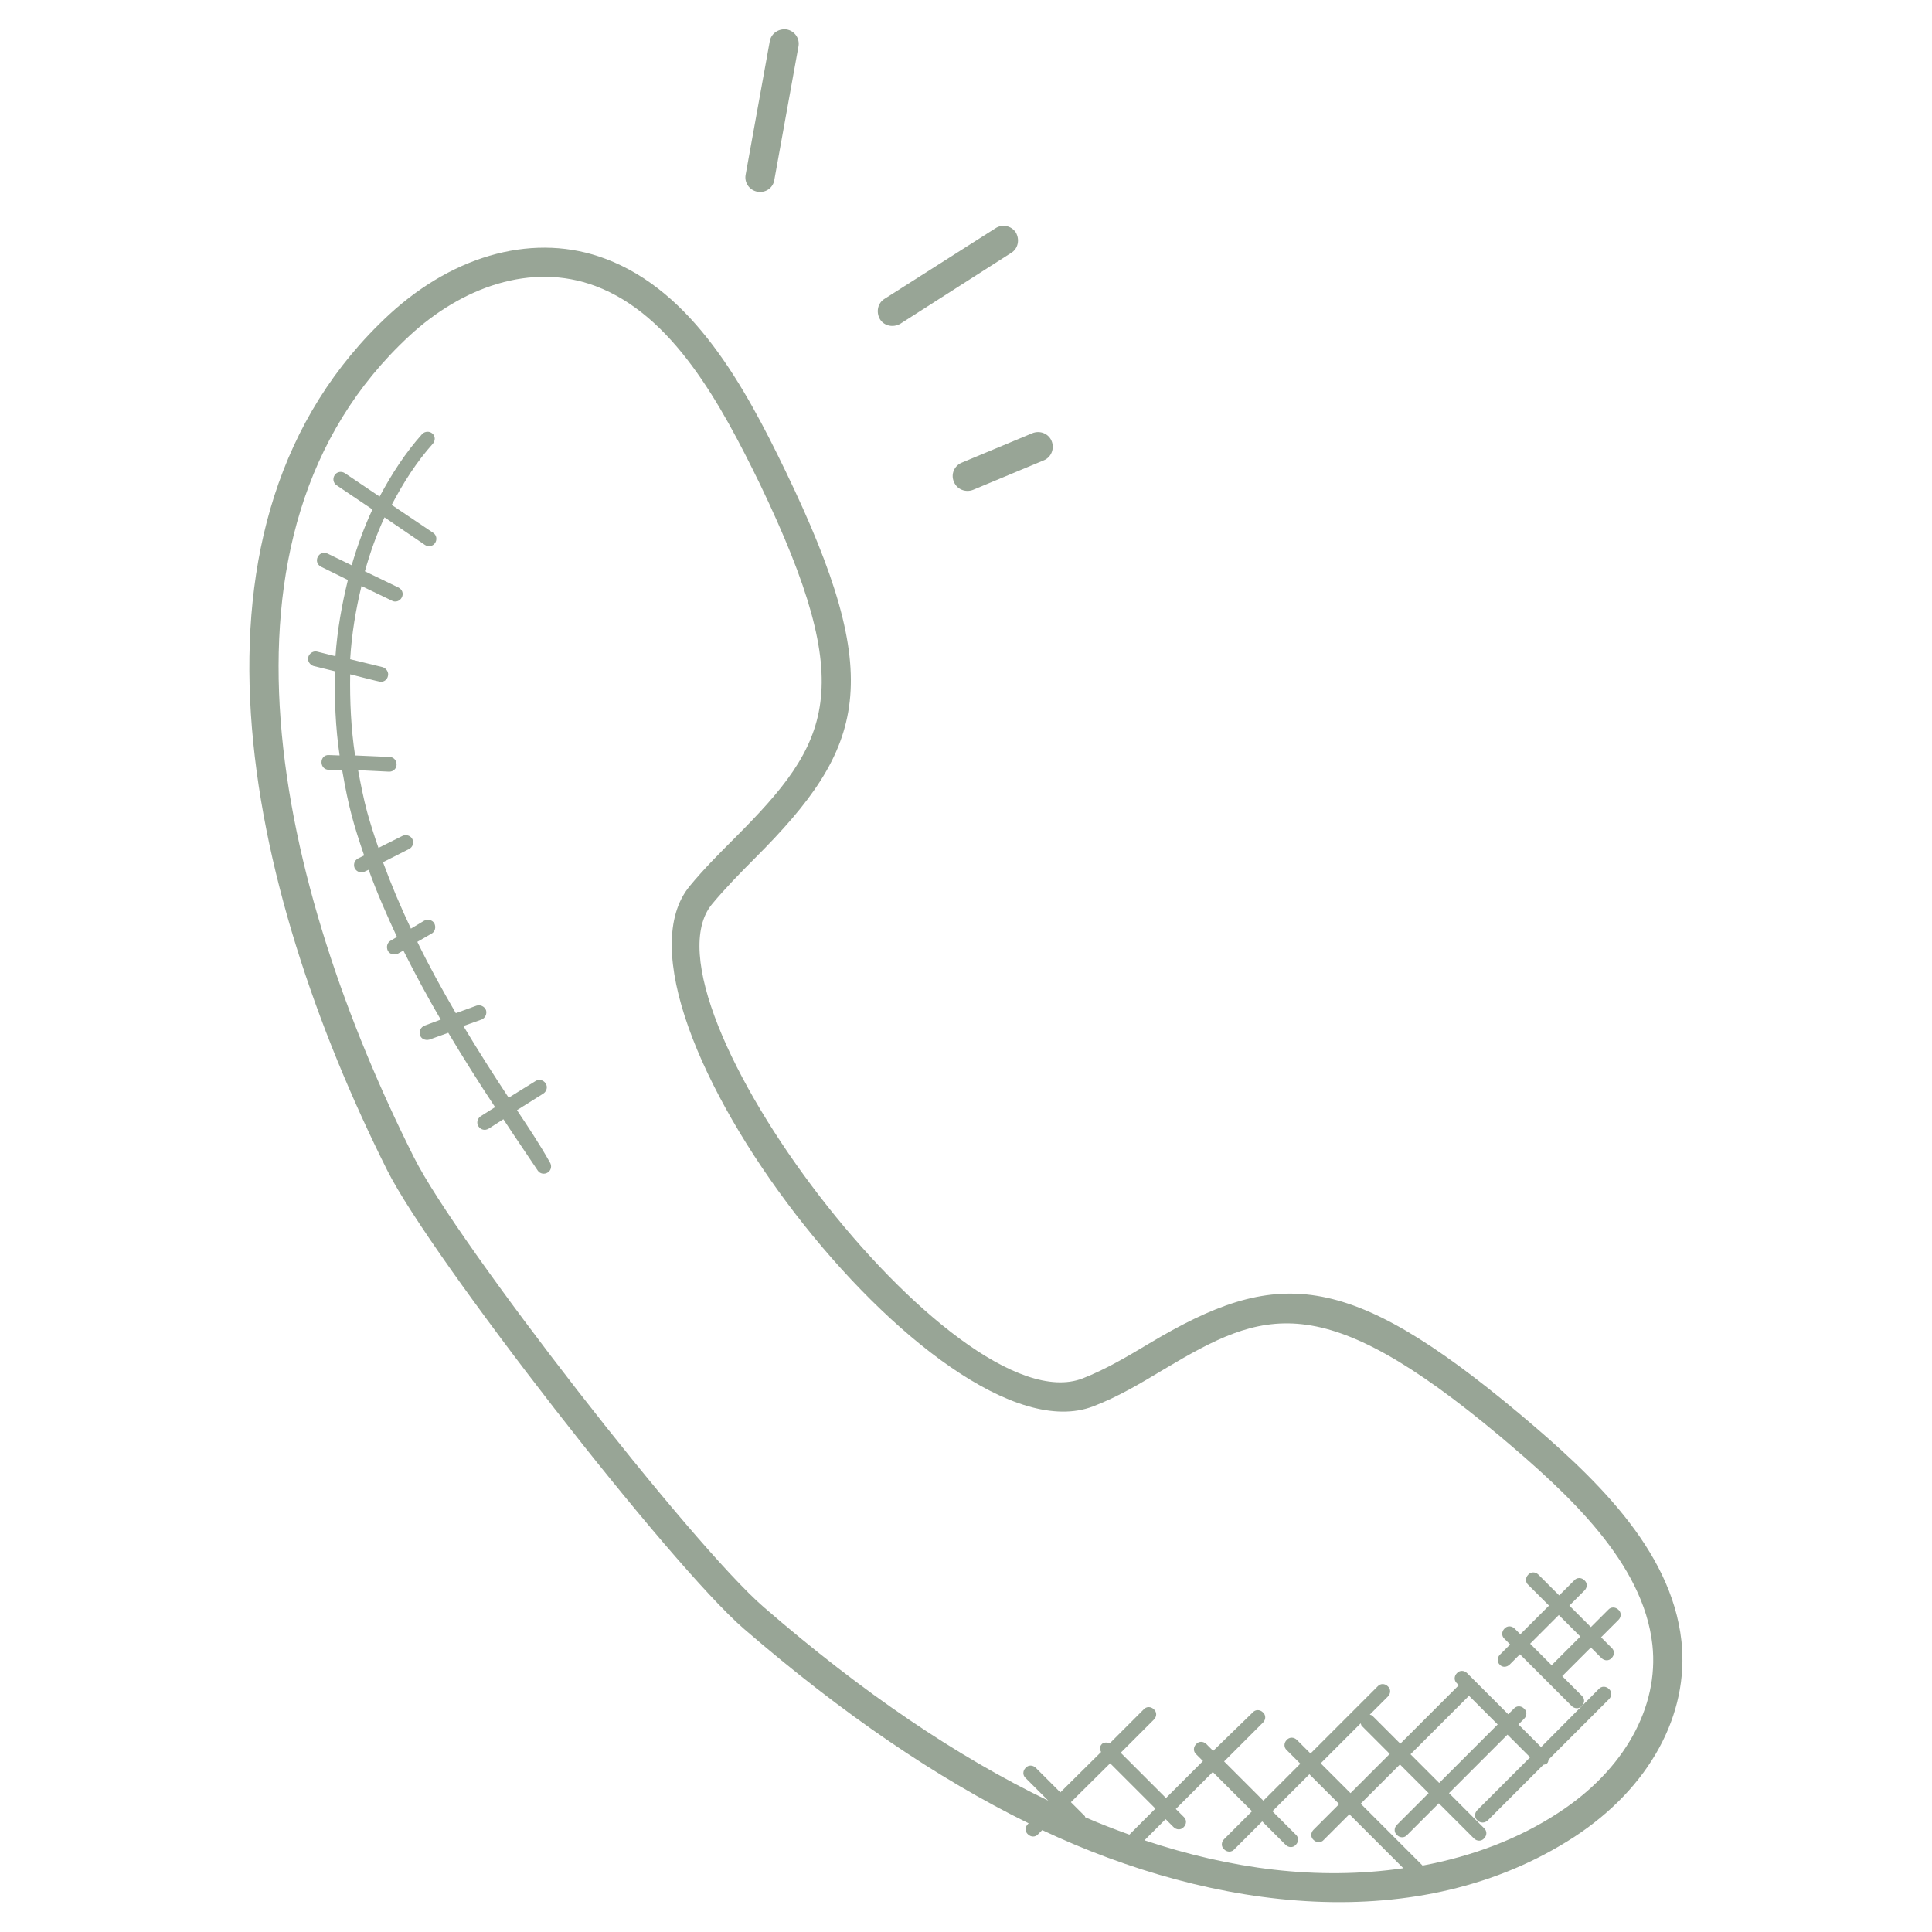 <?xml version="1.0" encoding="utf-8"?>
<!-- Generator: $$$/GeneralStr/196=Adobe Illustrator 27.6.0, SVG Export Plug-In . SVG Version: 6.00 Build 0)  -->
<svg version="1.1" id="Layer_1" xmlns="http://www.w3.org/2000/svg" xmlns:xlink="http://www.w3.org/1999/xlink" x="0px" y="0px"
	 viewBox="0 0 512 512" style="enable-background:new 0 0 512 512;" xml:space="preserve">
<style type="text/css">
	.st0{fill:#98A596;}
</style>
<g>
	<path class="st0" d="M160.5,68.6c-18.4-7-39.8-1.4-57.3,14.7c-59.5,55-38.2,151.6-0.6,226.8c11.5,23,75.1,104.8,94.6,121.6
		c26.3,22.7,51.2,39.6,75.4,51.5l-0.2,0.2c-0.8,0.8-0.8,2,0,2.7c0.8,0.8,2,0.8,2.7,0l1.1-1.1c45.4,21.4,99.9,28.5,141,1.8
		c19.9-13,30.5-32.4,28.4-51.9c-2.7-24.6-23.6-44-43-60.3c-45.9-38.4-64.5-38.6-98-18.6c-6,3.6-11.6,6.9-17.7,9.3
		c-33.8,13-119.4-100-98.2-125.7c3.5-4.2,7.5-8.3,11.4-12.2c29.4-29.4,34.8-47.2,8.1-102.5C197.3,102.3,183.6,77.3,160.5,68.6
		L160.5,68.6z M294.2,467.3l12,12l-6.9,6.9c-3.9-1.4-7.8-2.9-11.7-4.6c-0.1-0.1,0-0.2-0.1-0.3l-3.7-3.7L294.2,467.3z M303.3,487.7
		l5.6-5.6l2.1,2.1c0.8,0.8,2,0.8,2.7,0c0.8-0.8,0.8-2,0-2.7l-2.1-2.1l9.8-9.8l10.4,10.4l-7.4,7.4c-0.8,0.8-0.8,2,0,2.7
		c0.8,0.8,2,0.8,2.7,0l7.4-7.4l6.2,6.2c0.8,0.8,2,0.8,2.7,0c0.8-0.8,0.8-2,0-2.7l-6.2-6.2l9.8-9.8l7.9,7.9l-6.8,6.8
		c-0.8,0.8-0.8,2,0,2.7c0.8,0.8,2,0.8,2.7,0l6.8-6.8l14.3,14.3C349.1,498.4,326.1,495.3,303.3,487.7L303.3,487.7z M360.6,456.7
		c0.1,0.2,0.1,0.5,0.3,0.7l7.4,7.4l-10.4,10.4l-7.9-7.9L360.6,456.7z M194.7,222.1c-4,4-8.2,8.2-11.9,12.7
		c-26.8,32.4,66,153.6,106.9,137.9c6.8-2.6,12.9-6.3,18.9-9.9c26.2-15.6,41.4-22,89,17.9c18.2,15.3,37.9,33.5,40.3,55.2
		c1.8,16.5-7.5,33.2-24.9,44.5c-10.5,6.9-22.7,11.5-36,14L360.6,478l10.4-10.4l7.6,7.6l-8.4,8.4c-0.8,0.8-0.8,2,0,2.7
		c0.8,0.8,2,0.8,2.7,0l8.4-8.4l9.3,9.3c0.8,0.8,2,0.8,2.7,0c0.8-0.8,0.8-2,0-2.7l-9.3-9.3l15.5-15.5l6,6l-14,14
		c-0.8,0.8-0.8,2,0,2.7c0.4,0.4,0.9,0.6,1.4,0.6s1-0.2,1.4-0.6l14.7-14.7c0.3-0.1,0.7-0.1,1-0.4s0.3-0.6,0.4-1l16-16
		c0.8-0.8,0.8-2,0-2.7c-0.8-0.8-2-0.8-2.7,0L408.4,463l-6-6l1.5-1.5c0.8-0.8,0.8-2,0-2.7c-0.8-0.8-2-0.8-2.7,0l-1.5,1.5l-10.9-10.9
		c-0.8-0.8-2-0.8-2.7,0c-0.8,0.8-0.8,2,0,2.7l0.5,0.5l-15.5,15.5l-7.4-7.4c-0.2-0.2-0.5-0.2-0.7-0.3l4.8-4.8c0.8-0.8,0.8-2,0-2.7
		c-0.8-0.8-2-0.8-2.7,0l-17.8,17.8l-3.6-3.6c-0.8-0.8-2-0.8-2.7,0c-0.8,0.8-0.8,2,0,2.7l3.6,3.6l-9.8,9.8l-10.4-10.4l10.3-10.3
		c0.8-0.8,0.8-2,0-2.7c-0.8-0.8-2-0.8-2.7,0L321.5,464l-1.8-1.8c-0.8-0.8-2-0.8-2.7,0c-0.8,0.8-0.8,2,0,2.7l1.8,1.8l-9.8,9.8l-12-12
		l8.8-8.8c0.8-0.8,0.8-2,0-2.7c-0.8-0.8-2-0.8-2.7,0l-9,9c-0.7-0.3-1.6-0.3-2.1,0.2c-0.6,0.6-0.6,1.4-0.2,2.1L281,475l-6.5-6.5
		c-0.8-0.8-2-0.8-2.7,0c-0.8,0.8-0.8,2,0,2.7l6,6c-24.2-11.7-49.1-28.5-75.4-51.3c-19.1-16.5-81.5-96.7-92.7-119.2
		C74,235.6,51.6,141.6,108.5,89c13.8-12.8,32.2-19.6,49.3-13.2l0,0c20.5,7.7,33.2,31.2,43.6,52.5
		C227.6,182.9,220.1,196.7,194.7,222.1L194.7,222.1z M396.9,457l-15.5,15.5l-7.6-7.6l15.5-15.5L396.9,457z"/>
	<path class="st0" d="M252.8,127.7c0.8,2,3.1,2.9,5.1,2.1l18.7-7.8c2-0.8,2.9-3.1,2.1-5.1s-3.1-2.9-5.1-2.1l-18.7,7.8
		C252.9,123.4,251.9,125.7,252.8,127.7z"/>
	<path class="st0" d="M263.8,60.5l-29.4,18.7c-1.8,1.1-2.3,3.5-1.2,5.4c1.1,1.8,3.5,2.3,5.4,1.2L268,67c1.8-1.1,2.3-3.5,1.2-5.4
		C268,59.8,265.6,59.3,263.8,60.5z"/>
	<path class="st0" d="M205.2,47.7l6.4-35.4c0.4-2.1-1-4.1-3.1-4.5c-2.1-0.3-4.1,1-4.5,3.1l-6.4,35.4c-0.4,2.1,1,4.1,3.1,4.5
		C203,51.2,204.9,49.7,205.2,47.7z"/>
	<path class="st0" d="M400.1,441.1l2.7-2.7l13.7,13.7c0.8,0.8,2,0.8,2.7,0c0.8-0.8,0.8-2,0-2.7l-5.2-5.2l7.6-7.6l2.8,2.8
		c0.8,0.8,2,0.8,2.7,0c0.8-0.8,0.8-2,0-2.7l-2.8-2.8l4.6-4.6c0.8-0.8,0.8-2,0-2.7c-0.8-0.8-2-0.8-2.7,0l-4.6,4.6l-5.7-5.7l4-4
		c0.8-0.8,0.8-2,0-2.7c-0.8-0.8-2-0.8-2.7,0l-4,4l-5.5-5.5c-0.8-0.8-2-0.8-2.7,0c-0.8,0.8-0.8,2,0,2.7l5.5,5.5l-7.6,7.6l-1.5-1.5
		c-0.8-0.8-2-0.8-2.7,0c-0.8,0.8-0.8,2,0,2.7l1.5,1.5l-2.7,2.7c-0.8,0.8-0.8,2,0,2.7C398.1,441.9,399.3,441.9,400.1,441.1
		L400.1,441.1z M413.1,428l5.7,5.7l-7.6,7.6l-5.7-5.7L413.1,428z"/>
	<path class="st0" d="M137,294.2l7-4.4c0.9-0.6,1.2-1.8,0.6-2.7c-0.6-0.9-1.8-1.2-2.7-0.6l-7.1,4.4c-4.1-6.2-8.1-12.5-12-19l4.8-1.7
		c1-0.4,1.5-1.5,1.2-2.5c-0.4-1-1.5-1.5-2.5-1.2l-5.5,2c-3.6-6.2-7.1-12.5-10.2-18.9l3.8-2.2c0.9-0.5,1.2-1.7,0.7-2.7
		c-0.5-0.9-1.7-1.2-2.7-0.7l-3.5,2.1c-2.7-5.7-5.2-11.6-7.4-17.6l6.9-3.5c1-0.5,1.3-1.6,0.9-2.6c-0.5-1-1.7-1.3-2.6-0.9l-6.4,3.2
		c-1.1-3.1-2.1-6.3-3-9.5c-1-3.7-1.7-7.4-2.4-11.1l8.2,0.4h0.1c1,0,1.9-0.8,1.9-1.9c0-1.1-0.8-2-1.9-2l-9.1-0.4
		c-1.1-7.3-1.4-14.5-1.3-21.5c0.4,0.1,7.8,2,8.1,2c0.9,0,1.7-0.6,1.9-1.5c0.3-1-0.4-2.1-1.4-2.4l-8.6-2.1c0.4-6.7,1.5-13.2,3-19.4
		l8.1,3.9c0.9,0.5,2.1,0.1,2.6-0.9s0.1-2.1-0.9-2.6l-8.9-4.3c1.4-5,3.1-9.8,5.2-14.3l10.7,7.3c0.9,0.6,2.1,0.4,2.7-0.5
		s0.4-2.1-0.5-2.7l-11-7.4c3.1-5.9,6.6-11.4,10.9-16.2c0.7-0.8,0.7-2-0.1-2.7c-0.8-0.7-2-0.6-2.7,0.1c-4.4,4.9-8.1,10.6-11.3,16.6
		l-9.2-6.2c-0.9-0.6-2.1-0.4-2.7,0.5s-0.4,2.1,0.5,2.7l9.5,6.4c-2.2,4.7-4,9.7-5.5,14.8l-6.4-3.1c-1-0.5-2.1-0.1-2.6,0.9
		s-0.1,2.1,0.9,2.6l7.1,3.5c-1.6,6.5-2.8,13.2-3.3,20.2l-4.8-1.2c-1-0.3-2.1,0.4-2.4,1.4s0.4,2.1,1.4,2.4l5.7,1.4
		c-0.2,7.3,0.1,14.8,1.2,22.3l-2.8-0.1c-1.2-0.1-2,0.8-2,1.9c0,1.1,0.8,2,1.9,2l3.6,0.2c1.7,9.8,3,14.3,5.8,22.5l-1.6,0.8
		c-1,0.5-1.3,1.6-0.9,2.6c0.5,0.9,1.6,1.4,2.6,0.9l1.1-0.5c2.2,6.1,4.8,12,7.5,17.8l-1.7,1c-0.9,0.5-1.2,1.7-0.7,2.7
		c0.5,0.9,1.7,1.2,2.7,0.7l1.4-0.8c3.1,6.2,6.4,12.3,9.9,18.3l-4.3,1.6c-1,0.4-1.5,1.5-1.2,2.5s1.4,1.5,2.5,1.2l5-1.8
		c4,6.7,8.1,13.2,12.4,19.7l-3.8,2.4c-0.9,0.6-1.2,1.8-0.6,2.7c0.6,0.9,1.7,1.2,2.7,0.6l3.9-2.5c3,4.6,6.1,9.1,9.1,13.6
		c0.6,0.9,1.8,1.1,2.7,0.5s1.1-1.8,0.5-2.7C143,303.2,140,298.7,137,294.2z"/>
</g>
</svg>
